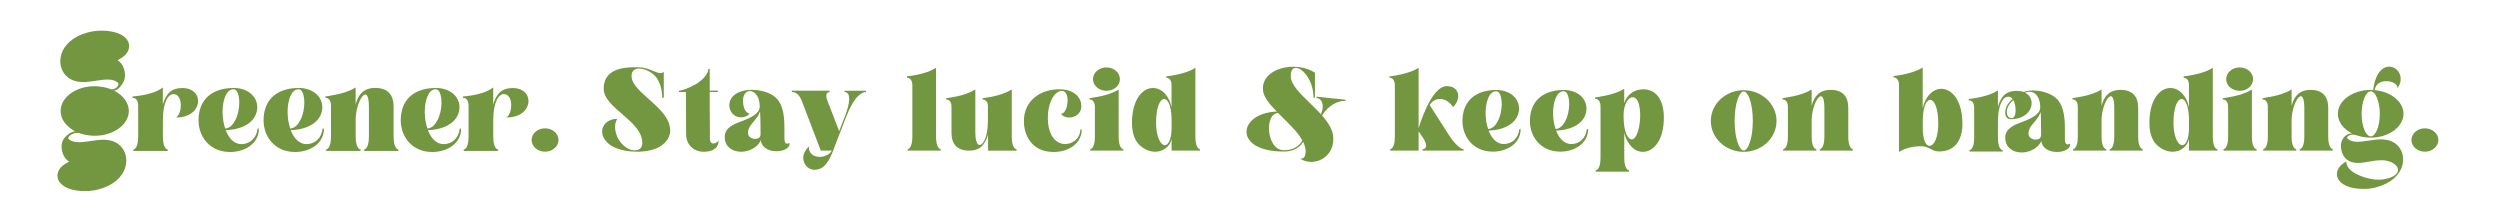 <?xml version="1.0" encoding="UTF-8"?>
<svg id="Capa_1" xmlns="http://www.w3.org/2000/svg" version="1.1" viewBox="0 0 536.58 46.89">
  <!-- Generator: Adobe Illustrator 29.5.1, SVG Export Plug-In . SVG Version: 2.1.0 Build 141)  -->
  <defs>
    <style>
      .st0 {
        isolation: isolate;
      }

      .st1 {
        fill: #739640;
      }
    </style>
  </defs>
  <g id="_x2D_Modulos-Desktop">
    <g id="footer">
      <g id="Greener.-Stay-lucid" class="st0">
        <g class="st0">
          <path class="st1" d="M114.1,30.04c0-1.38,1.3-2.5,2.89-2.5s2.89,1.12,2.89,2.5-1.3,2.52-2.89,2.52-2.89-1.12-2.89-2.52Z"/>
          <path class="st1" d="M143.85,27.96c0,2.24-2.16,4.65-7.2,4.6-2.26-.03-4.16-.49-5.51-1.33-1.14-.75-1.82-1.77-1.9-2.81-.1-1.59,1.2-2.91,3.25-2.91-.1.21-1.01,1.4-.03,3.8.44,1.09,1.9,2.96,3.74,2.96.57,0,1.66-.16,1.66-1.59,0-4.78-8.29-7.44-8.29-11.65.01-4.85,5.52-4.59,7.36-4.59,1.46,0,2.34.42,3.33.81.83.34,1.46.6,2,.31l.21-.1v5.51h-.34c0-1.69-.44-3.2-1.22-4.29-1.4-1.92-5.36-3.09-5.36-.36,0,3.59,8.29,6.79,8.29,11.65h.01Z"/>
          <path class="st1" d="M145.72,19.46c.62,0,2.18-.55,3.69-1.43,1.66-.99,2.63-2.37,2.63-3.22h.29v4.65h1.74v.29h-1.74v3.2l.03,4.11v2.68c0,1.64,1.51,1.04,1.87.42,0,1.79-1.43,2.42-3.3,2.42-1.64,0-3.67-1.2-3.67-3.8l-.03-9.02h-1.51v-.29h0Z"/>
          <path class="st1" d="M169.46,30.87c0,1.04-1.46,1.59-2.78,1.59-.91,0-1.72-.21-2.31-.62-.62-.42-.99-1.01-1.09-1.74-.23.57-.65,1.09-1.2,1.48-.81.62-1.92.99-3.02.99-.94,0-1.82-.29-2.42-.78-.73-.55-1.09-1.38-1.09-2.39,0-2.03,1.9-2.73,3.74-3.43,1.82-.68,3.77-1.61,3.77-3.09,0-4-3.59-4.39-3.59-1.27,0,1.53.6,2.73,1.4,2.73-.34.75-2.18,1.33-3.43.26-.83-.7-1.12-1.9-.73-2.99,1.25-3.25,7.9-2.83,10.06-.39,1.09,1.22,1.59,3.12,1.59,6.14v2.37c0,.88.29,1.3.88,1.04l.21-.08v.21-.03h0ZM163.14,23.88c-.29.94-.86,1.59-1.38,2.21-.65.75-1.22,1.43-1.22,2.42,0,.86.78,1.3,1.53,1.3s1.17-.39,1.17-.99c0-1.53-.03-4.06-.1-4.94h0Z"/>
          <path class="st1" d="M185.86,19.46v.29c-.42,0-1.04.18-1.85,1.04-.86.91-1.64,2.34-2.37,4.24l-2.37,6.08-.36.99c-1.33,3.64-2.68,4.34-4.11,4.34-.94,0-1.79-.6-2.18-1.51-.83-1.95.96-3.43,1.01-3.48-.21,2.76,3.82,2.81,4.91.88h-2.37l-4.06-10.63c-.68-1.74-1.56-1.95-2.16-1.95v-.29h8.11v.29s-.36,0-.57.31c-.21.29-.18.78.05,1.43l2.57,6.66,1.25-3.22c1.17-3.07.99-4.32.65-4.81-.18-.23-.42-.36-.75-.36v-.29h4.6,0Z"/>
          <path class="st1" d="M201.93,32.04v.29h-7.12v-.29s1.01-.08,1.01-2.65v-11.07c0-.62-.16-1.09-.47-1.38s-.68-.26-.68-.26l-.03-.29c.05,0,3.98-.39,6.06-1.72l.21-.13v14.85c0,2.57.99,2.65,1.01,2.65h0Z"/>
          <path class="st1" d="M212.07,32.33v-3.46c-.21.81-.52,1.43-.99,2.08-.62.91-1.66,1.38-3.09,1.38-2.5,0-3.77-1.33-3.77-3.87v-5.75c-.05-.6-.26-1.01-.6-1.22-.26-.16-.52-.13-.52-.13l-.03-.29c.65-.08,4.06-.47,6.27-1.87v9.26c0,1.46.29,2.44.75,2.65.62.23,1.9-1.07,1.95-5.07v-3.33c-.03-.6-.23-1.01-.6-1.22-.26-.16-.52-.13-.52-.13l-.03-.29c.65-.08,4.08-.47,6.27-1.87v10.19c0,1.4.29,2.05.55,2.34.23.29.47.31.47.31v.29h-6.11,0Z"/>
          <path class="st1" d="M232.17,27.78c0,3.07-2.86,4.84-6.01,4.84-4.99,0-6.4-3.95-6.4-6.6,0-4.37,3.43-6.86,7.67-6.86,2.05,0,3.88.81,4.47,2.52.39,1.12.21,2.29-.73,2.99-1.35,1.01-3.09.49-3.43-.26.81,0,1.4-1.38,1.4-2.91,0-3.74-4.24-2.13-4.24,3.77.03,7.83,6.97,6.37,6.97,2.52h.3,0Z"/>
          <path class="st1" d="M241.11,32.04v.29h-7.12v-.29s1.01-.08,1.01-2.65v-6.42c0-.62-.16-1.07-.44-1.35-.31-.29-.68-.29-.7-.26l-.03-.29c.05-.03,3.98-.42,6.06-1.74l.21-.13v10.19c0,2.57.99,2.65,1.01,2.65ZM234.59,16.99c0-1.4,1.3-2.52,2.89-2.52s2.89,1.12,2.89,2.52-1.3,2.5-2.89,2.5-2.89-1.12-2.89-2.5Z"/>
          <path class="st1" d="M257.57,32.04v.29h-6.11v-2.47c-.21.75-.52,1.33-.99,1.72-1.74,1.61-4.39,1.14-6.08-.65-.94-1.01-1.43-2.57-1.43-4.58,0-2.29.49-4.24,1.4-5.59.81-1.2,1.92-1.87,3.09-1.87,2.13,0,3.59,1.98,4,4.16v-4.73c0-.62-.13-1.09-.44-1.35-.31-.31-.68-.29-.68-.29l-.03-.29s3.98-.39,6.06-1.72l.21-.13v14.85c0,2.57.99,2.65.99,2.65h0ZM251.07,22.68c-.31-.96-.75-1.43-1.2-1.43-.42,0-.86.44-1.17,1.2-.36.94-.57,2.29-.57,3.9,0,2.99.96,4.81,1.9,4.81.36,0,.7-.31.96-.88.31-.68.47-1.64.47-2.83v-1.74c0-1.12-.13-2.13-.39-3.02h0Z"/>
          <path class="st1" d="M288.75,21.67c-1.48-.16-3.74.99-4.99,3.12,1.38,1.59,2.42,3.22,2.42,4.99,0,4.34-4.39,6.03-7.12,4.29.81,0,1.17-.47,1.17-1.59,0-.68-.21-1.35-.52-2.03l-.47.62c-.91.96-2.13,1.46-3.67,1.46-2.55,0-4.65-.44-6.08-1.3-1.25-.75-1.95-1.79-1.95-2.94,0-2.03,2.26-4.19,6.5-4.34-1.66-1.69-2.99-3.3-2.99-4.94,0-4.52,7.2-6.01,11.18-3.41v5.36h-.31c0-5.38-4.89-8.58-4.89-4.65,0,1.82,2,3.77,4.13,5.82.81.78,1.61,1.59,2.37,2.39.44-1.09.49-2.08.13-2.76-.23-.42-.62-.7-1.12-.75l.05-.26,6.19.65v.13l-.03.13h0ZM279.54,30.17c-.88-1.66-2.55-3.28-4.16-4.86-.36-.36-.73-.7-1.07-1.07-.6.05-1.09.39-1.43.96-.34.6-.52,1.43-.52,2.34,0,1.17.29,2.34.83,3.22.42.68,1.14,1.48,2.37,1.48,1.46,0,2.6-.44,3.46-1.38.18-.21.36-.44.52-.7h0Z"/>
          <path class="st1" d="M314.15,32.04v.29h-8.84v-.29s1.77-.03,0-2.63l-.83-1.22v4.13h-6.11v-.29s1.01-.05,1.01-2.63v-11.06c0-.65-.16-1.09-.44-1.38-.31-.31-.68-.26-.7-.26l-.03-.29s3.98-.44,6.06-1.74l.21-.13v12.97s2.6-9.02,6.03-9.02c2.81,0,3.15,2.73,1.38,4.5-1.56-2.34-4.06-2.18-5.02-.42l4.39,6.84c1.85,2.63,2.89,2.63,2.89,2.63h0Z"/>
          <path class="st1" d="M320.36,32.54c-4.08,0-6.47-3.12-6.47-6.55,0-4,2.44-6.63,7.2-6.68,2.94-.03,4.94,1.74,4.94,3.98,0,1.22-.57,2.42-1.66,3.25-1.2.91-2.86,1.43-4.86,1.48.49,1.33,1.51,2.89,3.28,2.89s3.15-1.33,3.3-3.2h.29c0,3.09-2.89,4.84-6.01,4.84h-.01ZM319.4,27.7c1.07-.08,1.72-1.01,2.11-1.77.52-.99.81-2.34.81-3.61,0-.44-.08-2.76-1.22-2.73-1.51.03-2.24,2.34-2.24,4.65,0,1.22.18,2.44.55,3.46h0Z"/>
          <path class="st1" d="M334.84,32.54c-4.08,0-6.47-3.12-6.47-6.55,0-4,2.44-6.63,7.2-6.68,2.94-.03,4.94,1.74,4.94,3.98,0,1.22-.57,2.42-1.66,3.25-1.2.91-2.86,1.43-4.86,1.48.49,1.33,1.51,2.89,3.28,2.89s3.15-1.33,3.3-3.2h.29c0,3.09-2.89,4.84-6.01,4.84h-.01ZM333.88,27.7c1.07-.08,1.72-1.01,2.11-1.77.52-.99.81-2.34.81-3.61,0-.44-.08-2.76-1.22-2.73-1.51.03-2.24,2.34-2.24,4.65,0,1.22.18,2.44.55,3.46h0Z"/>
          <path class="st1" d="M357.12,25.13c0,2.31-.44,4.26-1.38,5.59-.83,1.2-1.92,1.87-3.12,1.87s-2.18-.62-2.96-1.74c-.39-.57-.78-1.22-.94-2-.03-.13-.08-.26-.1-.39v5.46c0,2.57.99,2.63,1.01,2.63v.29h-7.12v-.29s1.01-.05,1.01-2.63v-11.08c0-.65-.16-1.09-.47-1.38s-.68-.26-.68-.26l-.03-.29s3.98-.44,6.06-1.74l.21-.13v3.09c.21-.62.52-1.2.96-1.66.81-.83,1.87-1.3,3.15-1.3,2.73,0,4.39,2.29,4.39,5.95h0ZM348.47,24.82c0,1.61.18,2.96.57,3.9.31.75.75,1.2,1.17,1.2,2.03,0,2.73-9.05.21-9.05-.96,0-1.95,1.48-1.95,3.95Z"/>
          <path class="st1" d="M381.3,25.96c0,3.64-3.15,6.63-7.05,6.63s-7.05-2.99-7.05-6.63,3.17-6.6,7.05-6.6,7.05,2.96,7.05,6.6ZM376.21,25.96c0-3.8-1.01-6.32-1.95-6.32s-1.95,2.52-1.95,6.32,1.01,6.34,1.95,6.34,1.95-2.55,1.95-6.34Z"/>
          <path class="st1" d="M397.68,32.04v.29h-7.1v-.29s.99-.08.99-2.65v-6.19c0-5.28-2.73-1.3-2.73,2.7v3.48c0,2.57.99,2.65,1.01,2.65v.29h-7.12v-.29s1.01-.08,1.01-2.65v-6.42c0-.62-.16-1.07-.44-1.35-.31-.31-.68-.29-.7-.26l-.03-.29s3.98-.44,6.06-1.74l.21-.13v3.56c.73-2.96,2.55-3.46,4.06-3.46,2.52,0,3.8,1.33,3.8,3.9v6.19c0,2.57.99,2.65.99,2.65h0Z"/>
          <path class="st1" d="M421.21,26.53c0,2-.52,3.54-1.46,4.58-.86.94-2.08,1.4-3.59,1.4-.78,0-1.3-.29-1.82-.55-.55-.26-1.09-.57-2.03-.57-.78,0-2.99.1-4.73,1.22v-14.35c0-.62-.16-1.09-.47-1.38s-.68-.26-.68-.26l-.03-.29s3.98-.42,6.06-1.72l.21-.13v8.74c.21-.78.49-1.64,1.04-2.42.78-1.12,1.85-1.74,2.96-1.74,1.2,0,2.31.68,3.12,1.87.91,1.35,1.4,3.28,1.4,5.59h.02ZM416.01,26.53c0-1.61-.18-2.96-.57-3.9-.31-.75-.73-1.2-1.14-1.2-.44,0-.94.47-1.22,1.43-.26.88-.39,1.92-.39,3.04v1.66c0,1.2.16,2.21.47,2.89.26.57.62.86.99.86.94,0,1.87-1.79,1.87-4.78h0Z"/>
          <path class="st1" d="M444.3,30.82v.21c0,1.04-1.46,1.59-2.78,1.59-.91,0-1.72-.21-2.31-.62-.62-.42-.99-1.01-1.09-1.74-.23.57-.65,1.09-1.2,1.48-.81.62-1.92.99-3.02.99-.94,0-1.82-.29-2.42-.78-.73-.55-1.09-1.38-1.09-2.39,0-2.03,1.9-2.73,3.74-3.43,1.82-.68,3.77-1.61,3.77-3.09,0-2.31-1.17-3.35-2.21-3.35-.34,0-.7.05-1.07.18,2.65,1.3,1.64,5.72-3.07,5.72-1.64,0-1.61-2.83.44-4.34-.21-.31-.52-.49-.96-.49-1.12-.03-2.21,1.69-2.21,5.36v3.48c0,2.57.99,2.63,1.01,2.63v.29h-7.12v-.29s1.01-.05,1.01-2.63v-6.42c0-.62-.16-1.09-.44-1.38-.31-.29-.68-.26-.7-.26l-.03-.29s3.98-.39,6.06-1.72l.21-.16v3.56c.21-.78.49-1.43.96-2.08.65-.91,1.69-1.35,3.09-1.35.57,0,1.07.08,1.48.23.6-.21,1.25-.31,2-.31,2.03,0,4.19.75,5.25,1.95,1.09,1.22,1.59,3.12,1.59,6.14v2.37c0,.55.1.91.31,1.04.16.1.34.1.57,0l.21-.08.02-.02h0ZM432.16,21.49c-1.98,1.53-1.72,3.87-.39,3.87,1.07,0,1.04-2.52.39-3.87ZM438.09,28.22c-.03-.55-.03-1.2-.03-2.42,0-.65-.03-1.22-.08-1.77-.29.94-.86,1.59-1.38,2.21-.65.75-1.22,1.43-1.22,2.42,0,.86.78,1.3,1.53,1.3.31,0,.6-.08.83-.23.21-.18.34-.44.34-.75v-.75h.01Z"/>
          <path class="st1" d="M459.9,32.04v.29h-7.1v-.29s.99-.08.99-2.65v-6.19c0-5.28-2.73-1.3-2.73,2.7v3.48c0,2.57.99,2.65,1.01,2.65v.29h-7.12v-.29s1.01-.08,1.01-2.65v-6.42c0-.62-.16-1.07-.44-1.35-.31-.31-.68-.29-.7-.26l-.03-.29s3.98-.44,6.06-1.74l.21-.13v3.56c.73-2.96,2.55-3.46,4.06-3.46,2.52,0,3.8,1.33,3.8,3.9v6.19c0,2.57.99,2.65.99,2.65h0Z"/>
          <path class="st1" d="M475.94,32.04v.29h-6.11v-2.47c-.21.75-.52,1.33-.99,1.72-1.74,1.61-4.39,1.14-6.08-.65-.94-1.01-1.43-2.57-1.43-4.58,0-2.29.49-4.24,1.4-5.59.81-1.2,1.92-1.87,3.09-1.87,2.13,0,3.59,1.98,4,4.16v-4.73c0-.62-.13-1.09-.44-1.35-.31-.31-.68-.29-.68-.29l-.03-.29s3.98-.39,6.06-1.72l.21-.13v14.85c0,2.57.99,2.65.99,2.65h0ZM469.44,22.68c-.31-.96-.75-1.43-1.2-1.43-.42,0-.86.44-1.17,1.2-.36.94-.57,2.29-.57,3.9,0,2.99.96,4.81,1.9,4.81.36,0,.7-.31.96-.88.31-.68.47-1.64.47-2.83v-1.74c0-1.12-.13-2.13-.39-3.02h0Z"/>
          <path class="st1" d="M484.34,32.04v.29h-7.12v-.29s1.01-.08,1.01-2.65v-6.42c0-.62-.16-1.07-.44-1.35-.31-.29-.68-.29-.7-.26l-.03-.29s3.98-.42,6.06-1.74l.21-.13v10.19c0,2.57.99,2.65,1.01,2.65ZM477.81,16.99c0-1.4,1.3-2.52,2.89-2.52s2.89,1.12,2.89,2.52-1.3,2.5-2.89,2.5-2.89-1.12-2.89-2.5Z"/>
          <path class="st1" d="M500.69,32.04v.29h-7.1v-.29s.99-.08.99-2.65v-6.19c0-5.28-2.73-1.3-2.73,2.7v3.48c0,2.57.99,2.65,1.01,2.65v.29h-7.12v-.29s1.01-.08,1.01-2.65v-6.42c0-.62-.16-1.07-.44-1.35-.31-.31-.68-.29-.7-.26l-.03-.29s3.98-.44,6.06-1.74l.21-.13v3.56c.73-2.96,2.55-3.46,4.06-3.46,2.52,0,3.8,1.33,3.8,3.9v6.19c0,2.57.99,2.65.99,2.65h0Z"/>
          <path class="st1" d="M510,40.21c-.91.23-1.82.34-2.68.34-6.47,0-7.12-4.21-3.72-5.88,0,1.53,1.51,2.65,4.13,3.46,1.38.42,2.78.55,3.95.34,3.12-.52,3.64-2.11,2.37-3.15-1.61-1.3-3.59-.96-5.49-.65-1.85.34-3.56.62-4.91-.47-1.14-.94-1.59-3.04-.86-4.32.31-.57,1.07-1.25,2.03-1.25-1.85-.94-3.04-2.47-3.04-4.21,0-2.81,3.15-5.12,7.05-5.12.18,0,.36.03.52.03.34-2.73,1.35-4.52,2.81-4.94.91-.26,1.92.08,2.55.88.55.73.88,1.98.08,3.33l-.16.29-.1-.34c-.18-.68-1.43-1.22-2.63-1.12-.57.03-1.95.31-2.24,1.92,3.48.29,6.21,2.47,6.21,5.07,0,2.81-3.17,5.12-7.05,5.12-1.07,0-2.08-.18-2.99-.49-1.25-.47-2.5.29-1.9.78,1.07.86,2.7.62,4.42.36,2-.31,4.24-.65,5.95.75,2.6,2.11,2.18,7.57-4.32,9.26h.02ZM506.88,24.43c0,2.63.88,4.84,1.95,4.84s1.95-2.21,1.95-4.84-.91-4.84-1.95-4.84-1.95,2.21-1.95,4.84Z"/>
          <path class="st1" d="M517.57,30.04c0-1.38,1.3-2.5,2.89-2.5s2.89,1.12,2.89,2.5-1.3,2.52-2.89,2.52-2.89-1.12-2.89-2.52h0Z"/>
        </g>
      </g>
    </g>
  </g>
  <g>
    <path class="st1" d="M37.26,20.19c-1.16-.03-2.3,1.76-2.3,5.56v3.62c0,2.67,1.03,2.73,1.05,2.73v.3h-7.4v-.3s1.05-.05,1.05-2.73v-6.67c0-.65-.16-1.13-.46-1.43-.32-.32-.7-.27-.73-.27l-.03-.3c.05,0,4.24-.24,6.29-1.78l.22-.16v3.7c.22-.81.51-1.49,1-2.16.68-.95,1.76-1.4,3.21-1.4,4.81,0,4.56,6.32-1.38,6.32,1.38-.84,1.54-5-.54-5.02Z"/>
    <path class="st1" d="M49.33,32.62c-4.24,0-6.72-3.24-6.72-6.8,0-4.16,2.54-6.89,7.48-6.94,3.05-.03,5.13,1.81,5.13,4.13,0,1.27-.59,2.51-1.73,3.38-1.24.95-2.97,1.48-5.05,1.54.51,1.38,1.57,3,3.4,3s3.27-1.38,3.43-3.32h.3c0,3.21-3,5.02-6.24,5.02ZM48.33,27.59c1.11-.08,1.78-1.05,2.19-1.84.54-1.03.84-2.43.84-3.75,0-.46-.08-2.86-1.27-2.84-1.57.03-2.32,2.43-2.32,4.83,0,1.27.19,2.54.57,3.59Z"/>
    <path class="st1" d="M63.29,32.62c-4.24,0-6.72-3.24-6.72-6.8,0-4.16,2.54-6.89,7.48-6.94,3.05-.03,5.13,1.81,5.13,4.13,0,1.27-.59,2.51-1.73,3.38-1.24.95-2.97,1.48-5.05,1.54.51,1.38,1.57,3,3.4,3s3.27-1.38,3.43-3.32h.3c0,3.21-3,5.02-6.24,5.02ZM62.29,27.59c1.11-.08,1.78-1.05,2.19-1.84.54-1.03.84-2.43.84-3.75,0-.46-.08-2.86-1.27-2.84-1.57.03-2.32,2.43-2.32,4.83,0,1.27.19,2.54.57,3.59Z"/>
    <path class="st1" d="M85.52,32.1v.3h-7.37v-.3s1.03-.08,1.03-2.75v-6.43c0-5.48-2.84-1.35-2.84,2.81v3.62c0,2.67,1.03,2.75,1.05,2.75v.3h-7.4v-.3s1.05-.08,1.05-2.75v-6.67c0-.65-.16-1.11-.46-1.4-.32-.32-.7-.3-.73-.27l-.03-.3c.05-.03,4.13-.46,6.29-1.81l.22-.14v3.7c.76-3.08,2.65-3.59,4.21-3.59,2.62,0,3.94,1.38,3.94,4.05v6.43c0,2.67,1.03,2.75,1.03,2.75Z"/>
    <path class="st1" d="M92.73,32.62c-4.24,0-6.72-3.24-6.72-6.8,0-4.16,2.54-6.89,7.48-6.94,3.05-.03,5.13,1.81,5.13,4.13,0,1.27-.59,2.51-1.73,3.38-1.24.95-2.97,1.48-5.05,1.54.51,1.38,1.57,3,3.4,3s3.27-1.38,3.43-3.32h.3c0,3.21-3,5.02-6.24,5.02ZM91.73,27.59c1.11-.08,1.78-1.05,2.19-1.84.54-1.03.84-2.43.84-3.75,0-.46-.08-2.86-1.27-2.84-1.57.03-2.32,2.43-2.32,4.83,0,1.27.19,2.54.57,3.59Z"/>
    <path class="st1" d="M108.17,20.19c-1.16-.03-2.3,1.76-2.3,5.56v3.62c0,2.67,1.03,2.73,1.05,2.73v.3h-7.4v-.3s1.05-.05,1.05-2.73v-6.67c0-.65-.16-1.13-.46-1.43-.32-.32-.7-.27-.73-.27l-.03-.3c.05,0,4.24-.24,6.29-1.78l.22-.16v3.7c.22-.81.51-1.49,1-2.16.68-.95,1.76-1.4,3.21-1.4,4.81,0,4.56,6.32-1.38,6.32,1.38-.84,1.54-5-.54-5.02Z"/>
    <path class="st1" d="M17.22,28.63c.95.32,2,.51,3.11.51,4.02,0,7.32-2.4,7.32-5.32,0-1.8-1.27-3.41-3.18-4.37.94-.05,1.68-1.23,1.99-1.8.76-1.32.3-3.51-.89-4.48-.11-.09-.22-.17-.34-.24.24-.13.46-.26.65-.39.26-.14.49-.3.69-.47.02-.01.03-.02.03-.02h0c2.34-1.98,1.16-5.47-4.85-5.47-.89,0-1.84.11-2.78.35-6.75,1.76-7.18,7.43-4.48,9.61,1.78,1.46,4.1,1.11,6.18.78,1.78-.27,3.48-.51,4.59.38.54.44-.36,1.6-1.45,1.46-.8-.32-1.68-.53-2.62-.6l-.32-.03c-.16,0-.35-.03-.54-.03-4.05,0-7.32,2.4-7.32,5.32,0,1.81,1.24,3.4,3.16,4.37-1,0-2.26,1.18-2.58,1.77-.76,1.32-.3,3.51.89,4.48.11.09.23.17.35.24-.14.08-.27.16-.4.24-.38.19-.71.41-.99.65,0,0-.02.01-.02.01h0c-2.3,1.98-1.1,5.44,4.88,5.44.89,0,1.84-.11,2.78-.35,6.75-1.76,7.18-7.43,4.48-9.61-1.78-1.46-4.1-1.11-6.18-.78-1.78.27-3.48.51-4.59-.38-.62-.51,1.15-1.77,2.44-1.28Z"/>
  </g>
</svg>